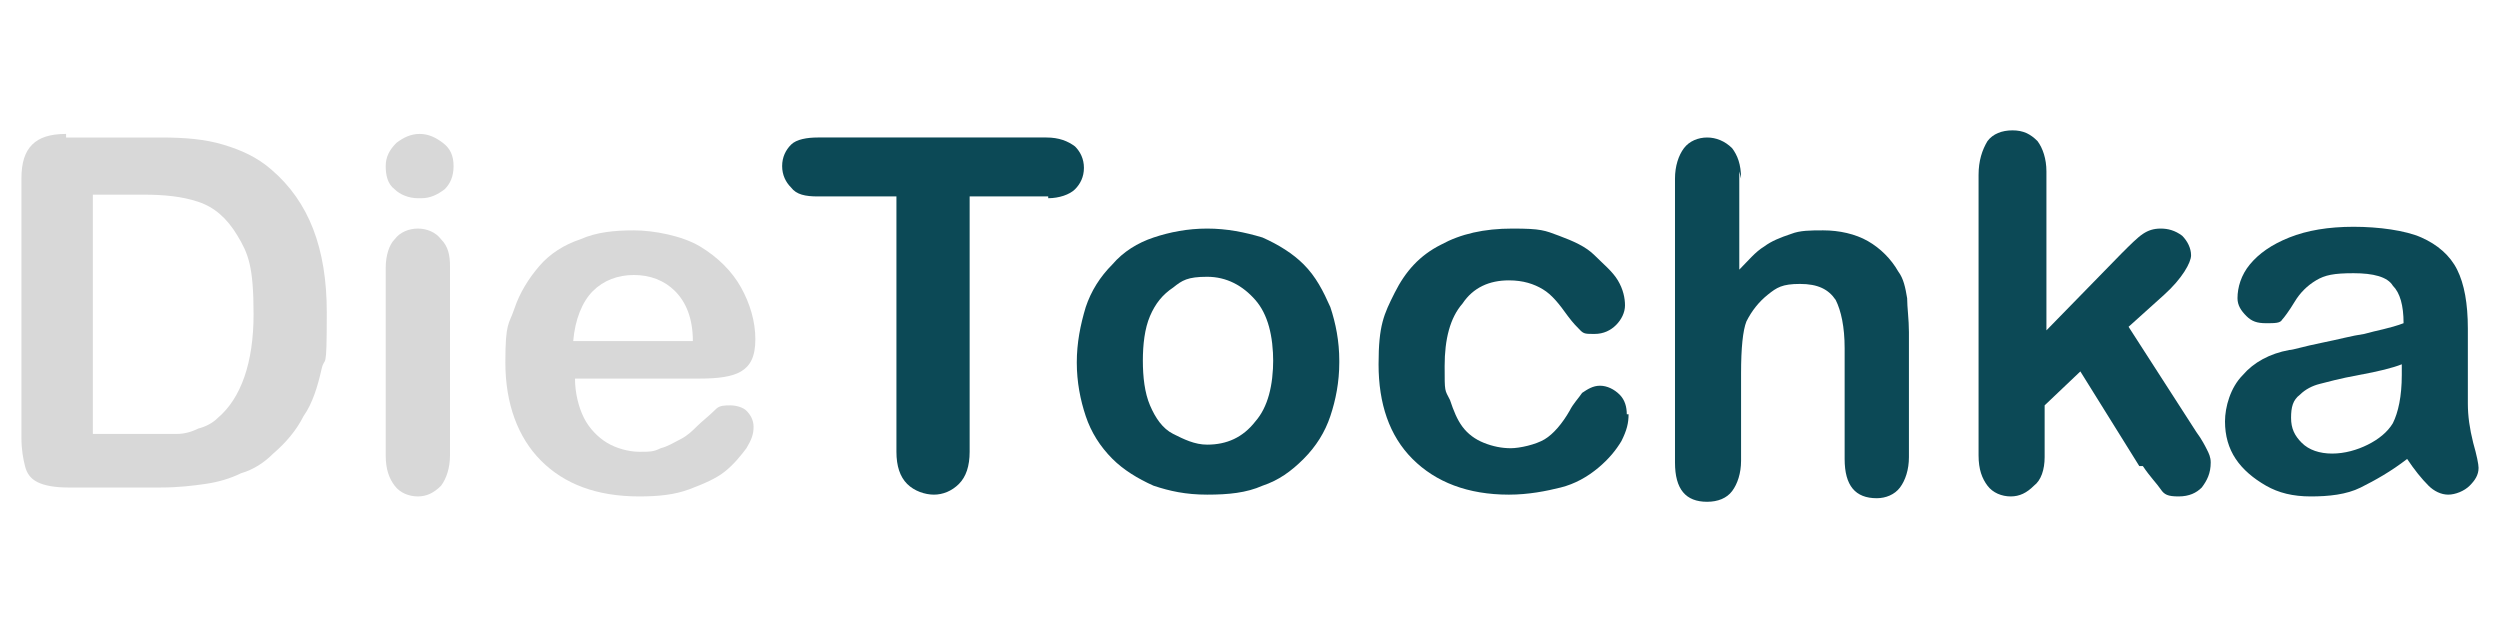 <?xml version="1.0" encoding="UTF-8"?>
<svg xmlns="http://www.w3.org/2000/svg" width="140" height="35" version="1.1" viewBox="0 0 140 35">
  <defs>
    <style>
      .cls-1 {
        fill: #0c4956;
      }

      .cls-2 {
        fill: #fff;
      }

      .cls-3 {
        fill: #f3ac51;
      }

      .cls-4 {
        fill: #d8d8d8;
      }

      .cls-5 {
        display: none;
      }
    </style>
  </defs>
  <!-- Generator: Adobe Illustrator 28.6.0, SVG Export Plug-In . SVG Version: 1.2.0 Build 709)  -->
  <g>
    <g id="_Слой_1" data-name="Слой_1">
      <g class="cls-5">
        <path class="cls-2" d="M2.5,5.6c1.7-.3,3.8-.5,6-.5,4.1,0,6.9.9,8.9,2.7,1.9,1.8,3.1,4.3,3.1,7.8s-1.1,6.4-3.1,8.4c-2,2-5.4,3.1-9.7,3.1s-3.7,0-5.1-.3V5.6ZM5.3,24.7c.7.1,1.8.2,2.9.2,6,0,9.3-3.3,9.3-9.2,0-5.1-2.9-8.4-8.9-8.4s-2.6.1-3.3.3v17.1Z"/>
        <path class="cls-2" d="M27.2,7c0,1-.7,1.7-1.8,1.7s-1.7-.8-1.7-1.7.7-1.8,1.8-1.8,1.8.8,1.8,1.8ZM24,27v-15.6h2.9v15.6h-2.9Z"/>
        <path class="cls-2" d="M33.2,19.7c0,3.8,2.5,5.4,5.4,5.4s3.3-.4,4.3-.8l.5,2c-1,.5-2.7,1-5.2,1-4.8,0-7.7-3.2-7.7-7.9s2.8-8.4,7.4-8.4,6.5,4.5,6.5,7.3,0,1,0,1.3h-11ZM41.5,17.7c0-1.8-.7-4.6-4-4.6s-4.2,2.6-4.4,4.6h8.3Z"/>
        <path class="cls-3" d="M51,7.6h-6.6v-2.4h16.2v2.4h-6.7v19.3h-2.9V7.6Z"/>
        <path class="cls-3" d="M74.8,19c0,5.8-4,8.3-7.8,8.3s-7.5-3.1-7.5-8,3.4-8.3,7.8-8.3,7.6,3.3,7.6,8ZM62.3,19.2c0,3.4,2,6,4.8,6s4.8-2.5,4.8-6-1.3-6-4.7-6-4.8,3.1-4.8,6.1Z"/>
        <path class="cls-3" d="M89.6,26.4c-.7.4-2.4.9-4.5.9-4.7,0-7.8-3.2-7.8-7.9s3.3-8.3,8.4-8.3,3.2.4,4,.8l-.6,2.2c-.7-.4-1.8-.7-3.3-.7-3.6,0-5.5,2.6-5.5,5.9s2.3,5.8,5.5,5.8,2.7-.4,3.5-.8l.5,2.1Z"/>
        <path class="cls-3" d="M92.9,4.1h2.9v9.7h0c.5-.8,1.2-1.5,2-2,.8-.5,1.8-.8,2.9-.8,2.1,0,5.5,1.3,5.5,6.7v9.3h-2.9v-8.9c0-2.5-.9-4.6-3.6-4.6s-3.3,1.3-3.8,2.8c-.2.4-.2.8-.2,1.4v9.4h-2.9V4.1Z"/>
        <path class="cls-3" d="M113.8,18.5h0c.4-.5.9-1.2,1.4-1.8l4.6-5.4h3.4l-6.1,6.4,6.9,9.2h-3.5l-5.4-7.5-1.5,1.6v5.9h-2.8V4.1h2.8v14.4Z"/>
        <path class="cls-3" d="M135.4,27l-.2-2h0c-.9,1.2-2.6,2.3-4.8,2.3-3.2,0-4.8-2.2-4.8-4.5,0-3.8,3.4-5.8,9.4-5.8v-.3c0-1.3-.4-3.6-3.6-3.6s-3,.5-4.1,1.2l-.6-1.9c1.3-.8,3.2-1.4,5.2-1.4,4.8,0,6,3.3,6,6.4v5.8c0,1.4,0,2.7.3,3.7h-2.6ZM135,19c-3.1,0-6.7.5-6.7,3.5s1.2,2.7,2.7,2.7,3.3-1.3,3.8-2.6c0-.3.2-.6.2-.9v-2.7Z"/>
      </g>
      <g>
        <path class="cls-4" d="M3.7,7.7h5.3c1.4,0,2.5.1,3.5.4,1,.3,1.9.7,2.7,1.4,2.1,1.8,3.1,4.4,3.1,8s-.1,2.3-.3,3.2-.5,1.9-1,2.6c-.4.8-1,1.5-1.7,2.1-.5.5-1.1.9-1.8,1.1-.6.3-1.3.5-2,.6-.7.1-1.5.2-2.5.2H3.8c-.7,0-1.3-.1-1.7-.3-.4-.2-.6-.5-.7-.9-.1-.4-.2-.9-.2-1.6v-14.5c0-.9.2-1.5.6-1.9.4-.4,1-.6,1.9-.6ZM5.2,10.9v13.4h3.1c.7,0,1.2,0,1.6,0,.4,0,.8-.1,1.2-.3.4-.1.8-.3,1.1-.6,1.3-1.1,2-3.1,2-5.8s-.3-3.4-.9-4.4-1.3-1.6-2.2-1.9c-.9-.3-1.9-.4-3.1-.4h-2.7Z"/>
        <path class="cls-4" d="M23.4,11.1c-.5,0-1-.2-1.3-.5-.4-.3-.5-.8-.5-1.3s.2-.9.6-1.3c.4-.3.8-.5,1.3-.5s.9.2,1.3.5c.4.3.6.7.6,1.3s-.2,1-.5,1.3c-.4.3-.8.5-1.3.5ZM25.2,14.9v10.6c0,.7-.2,1.3-.5,1.7-.4.4-.8.6-1.3.6s-1-.2-1.3-.6-.5-.9-.5-1.7v-10.5c0-.7.2-1.3.5-1.6.3-.4.8-.6,1.3-.6s1,.2,1.3.6c.4.4.5.9.5,1.5Z"/>
        <path class="cls-4" d="M39.4,21.2h-7.2c0,.8.2,1.6.5,2.2.3.6.8,1.1,1.3,1.4.5.3,1.2.5,1.8.5s.8,0,1.2-.2c.4-.1.7-.3,1.1-.5s.7-.5.9-.7c.3-.3.7-.6,1.1-1,.2-.2.5-.2.8-.2s.7.1.9.3c.2.2.4.5.4.9s-.1.7-.4,1.2c-.3.4-.7.9-1.2,1.3-.5.4-1.2.7-2,1-.8.3-1.7.4-2.8.4-2.4,0-4.2-.7-5.5-2-1.3-1.3-2-3.2-2-5.5s.2-2.1.5-3,.8-1.7,1.4-2.4,1.4-1.2,2.3-1.5c.9-.4,1.9-.5,3-.5s2.7.3,3.7.9c1,.6,1.8,1.4,2.3,2.3s.8,1.9.8,2.9-.3,1.5-.8,1.8c-.5.3-1.3.4-2.3.4ZM32.1,19.1h6.7c0-1.3-.4-2.2-1-2.8-.6-.6-1.4-.9-2.3-.9s-1.7.3-2.3.9c-.6.6-1,1.6-1.1,2.8Z"/>
        <path class="cls-1" d="M58.7,11h-4.4v14.3c0,.8-.2,1.4-.6,1.8-.4.4-.9.6-1.4.6s-1.1-.2-1.5-.6c-.4-.4-.6-1-.6-1.8v-14.3h-4.4c-.7,0-1.2-.1-1.5-.5-.3-.3-.5-.7-.5-1.2s.2-.9.5-1.2c.3-.3.9-.4,1.5-.4h12.8c.7,0,1.2.2,1.6.5.3.3.5.7.5,1.2s-.2.9-.5,1.2c-.3.3-.9.5-1.5.5Z"/>
        <path class="cls-1" d="M75,20.3c0,1.1-.2,2.1-.5,3s-.8,1.7-1.5,2.4-1.4,1.2-2.3,1.5c-.9.4-1.9.5-3.1.5s-2.1-.2-3-.5c-.9-.4-1.7-.9-2.3-1.5-.7-.7-1.2-1.5-1.5-2.4s-.5-1.9-.5-3,.2-2.1.5-3.1c.3-.9.8-1.7,1.5-2.4.6-.7,1.4-1.2,2.3-1.5s1.9-.5,3-.5,2.1.2,3.1.5c.9.4,1.7.9,2.3,1.5.7.7,1.1,1.5,1.5,2.4.3.9.5,1.9.5,3ZM71.3,20.3c0-1.5-.3-2.7-1-3.5-.7-.8-1.6-1.3-2.7-1.3s-1.4.2-1.9.6c-.6.4-1,.9-1.3,1.6-.3.7-.4,1.6-.4,2.5s.1,1.8.4,2.5c.3.7.7,1.3,1.3,1.6s1.2.6,1.9.6c1.1,0,2-.4,2.7-1.3.7-.8,1-2,1-3.5Z"/>
        <path class="cls-1" d="M91.2,23.2c0,.5-.1.9-.4,1.5-.3.5-.7,1-1.3,1.5-.6.5-1.3.9-2.1,1.1s-1.8.4-2.9.4c-2.3,0-4.1-.7-5.4-2-1.3-1.3-1.9-3.1-1.9-5.3s.3-2.8.9-4c.6-1.2,1.4-2.1,2.6-2.7,1.1-.6,2.4-.9,4-.9s1.8.1,2.6.4c.8.3,1.5.6,2,1.1s1,.9,1.3,1.4.4,1,.4,1.4-.2.8-.5,1.1c-.3.3-.7.5-1.2.5s-.6,0-.8-.2c-.2-.2-.4-.4-.7-.8-.5-.7-.9-1.2-1.4-1.5-.5-.3-1.1-.5-1.9-.5-1.1,0-2,.4-2.6,1.3-.7.8-1,2-1,3.5s0,1.3.3,1.9c.2.6.4,1.1.7,1.5.3.4.7.7,1.2.9.5.2,1,.3,1.5.3s1.4-.2,1.9-.5c.5-.3,1-.9,1.4-1.6.2-.4.5-.7.7-1,.3-.2.6-.4,1-.4s.8.2,1.1.5c.3.3.4.7.4,1.1Z"/>
        <path class="cls-1" d="M97.4,9.6v5.5c.5-.5.9-1,1.4-1.3.4-.3.9-.5,1.5-.7.5-.2,1.1-.2,1.8-.2.9,0,1.8.2,2.5.6.7.4,1.3,1,1.7,1.7.3.4.4.9.5,1.5,0,.5.1,1.2.1,1.9v7c0,.7-.2,1.3-.5,1.7-.3.4-.8.6-1.3.6-1.2,0-1.8-.7-1.8-2.2v-6.2c0-1.2-.2-2.1-.5-2.7-.4-.6-1-.9-2-.9s-1.3.2-1.8.6c-.5.4-.9.9-1.2,1.5-.2.5-.3,1.5-.3,2.9v4.9c0,.7-.2,1.3-.5,1.7-.3.4-.8.6-1.4.6-1.2,0-1.8-.7-1.8-2.2v-15.9c0-.7.2-1.3.5-1.7.3-.4.8-.6,1.3-.6s1,.2,1.4.6c.3.4.5.9.5,1.7Z"/>
        <path class="cls-1" d="M119.8,26.1l-3.3-5.3-2,1.9v2.9c0,.7-.2,1.3-.6,1.6-.4.4-.8.6-1.3.6s-1-.2-1.3-.6c-.3-.4-.5-.9-.5-1.7v-15.7c0-.8.2-1.4.5-1.9.3-.4.8-.6,1.4-.6s1,.2,1.4.6c.3.4.5,1,.5,1.7v8.9l4.2-4.3c.5-.5.9-.9,1.2-1.1s.6-.3,1-.3.8.1,1.2.4c.3.3.5.7.5,1.1s-.5,1.3-1.5,2.2l-2,1.8,3.8,5.9c.3.4.5.8.6,1,.1.2.2.4.2.7,0,.6-.2,1-.5,1.4-.3.3-.7.5-1.3.5s-.8-.1-1-.4-.6-.7-1-1.3Z"/>
        <path class="cls-1" d="M134.8,25.7c-.9.7-1.8,1.2-2.6,1.6s-1.8.5-2.8.5-1.8-.2-2.5-.6c-.7-.4-1.3-.9-1.7-1.5-.4-.6-.6-1.3-.6-2.1s.3-1.9,1-2.6c.6-.7,1.5-1.2,2.6-1.4.2,0,.8-.2,1.8-.4s1.7-.4,2.4-.5c.7-.2,1.4-.3,2.2-.6,0-1-.2-1.7-.6-2.1-.3-.5-1.1-.7-2.2-.7s-1.6.1-2.1.4-.9.7-1.2,1.2c-.3.5-.6.9-.7,1-.1.2-.4.2-.9.2s-.8-.1-1.1-.4c-.3-.3-.5-.6-.5-1,0-.6.2-1.3.7-1.9.5-.6,1.2-1.1,2.2-1.5,1-.4,2.2-.6,3.6-.6s2.9.2,3.8.6,1.6,1,2,1.8c.4.8.6,1.9.6,3.3s0,1.6,0,2.2,0,1.3,0,2c0,.7.1,1.4.3,2.2.2.7.3,1.2.3,1.4,0,.4-.2.7-.5,1s-.8.5-1.2.5-.8-.2-1.1-.5c-.4-.4-.8-.9-1.2-1.5ZM134.5,20.4c-.5.2-1.3.4-2.4.6s-1.8.4-2.2.5c-.4.1-.8.3-1.1.6-.4.3-.5.7-.5,1.3s.2,1,.6,1.4,1,.6,1.7.6,1.4-.2,2-.5c.6-.3,1.1-.7,1.4-1.2.3-.6.5-1.5.5-2.7v-.5Z"/>
      </g>
    </g>
  </g>
</svg>